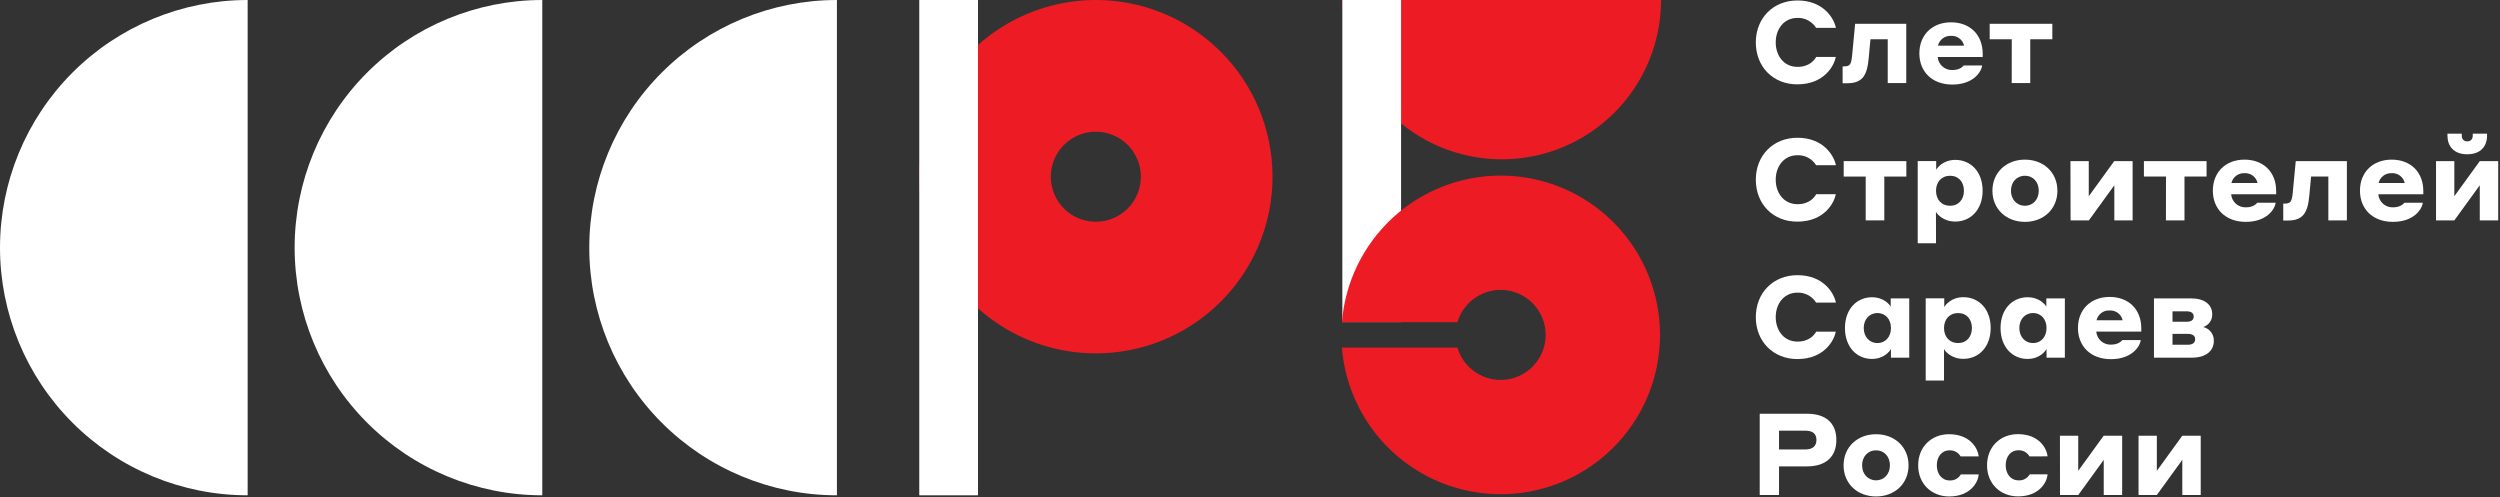 <?xml version="1.0" encoding="UTF-8"?> <svg xmlns="http://www.w3.org/2000/svg" width="1277" height="254" viewBox="0 0 1277 254" fill="none"><rect x="0" y="0" width="1277" height="254" fill="#333333" stroke="none"/><g clip-path="url(#clip0_1216_40)"><path d="M126.5 0C92.95 4.99932e-07 60.774 13.328 37.051 37.051C13.328 60.774 0 92.95 0 126.5C0 160.05 13.328 192.226 37.051 215.949C60.774 239.672 92.95 253 126.5 253V0Z" fill="white"></path><path d="M277 0C243.45 4.99932e-07 211.274 13.328 187.551 37.051C163.828 60.774 150.5 92.95 150.5 126.5C150.5 160.05 163.828 192.226 187.551 215.949C211.274 239.672 243.45 253 277 253V0Z" fill="white"></path><path d="M427.5 0C393.95 4.99932e-07 361.774 13.328 338.051 37.051C314.328 60.774 301 92.95 301 126.5C301 160.05 314.328 192.226 338.051 215.949C361.774 239.672 393.95 253 427.5 253V0Z" fill="white"></path><path d="M559.75 0C541.9 0 524.451 5.293 509.61 15.21C494.768 25.127 483.201 39.222 476.37 55.713C469.539 72.204 467.752 90.35 471.234 107.857C474.716 125.364 483.312 141.445 495.934 154.066C508.555 166.688 524.636 175.284 542.143 178.766C559.65 182.248 577.796 180.461 594.287 173.63C610.778 166.799 624.873 155.232 634.79 140.39C644.707 125.549 650 108.1 650 90.25C650 66.314 640.492 43.359 623.566 26.434C606.641 9.508 583.686 0 559.75 0ZM559.75 113.27C555.201 113.27 550.754 111.921 546.972 109.394C543.19 106.867 540.242 103.274 538.501 99.072C536.76 94.869 536.305 90.245 537.192 85.783C538.079 81.321 540.27 77.223 543.487 74.007C546.703 70.79 550.801 68.599 555.263 67.712C559.725 66.825 564.349 67.28 568.552 69.021C572.754 70.762 576.347 73.71 578.874 77.492C581.401 81.274 582.75 85.721 582.75 90.27C582.75 96.37 580.327 102.22 576.013 106.533C571.7 110.847 565.85 113.27 559.75 113.27Z" fill="#ED1C24"></path><path d="M499.56 0H469.56V253H499.56V0Z" fill="white"></path><path d="M767.1 81.38C788.681 81.377 809.378 72.802 824.638 57.541C839.897 42.279 848.47 21.582 848.47 0L685.72 0C685.722 21.582 694.297 42.28 709.558 57.541C724.819 72.803 745.517 81.377 767.1 81.38Z" fill="#ED1C24"></path><path d="M896.87 21.69C896.87 9.3 905.69 0.24 918.14 0.24C931.58 0.24 936.84 9.53 937.78 14.24H927.67C926.668 12.63 925.26 11.311 923.587 10.418C921.914 9.524 920.036 9.087 918.14 9.15C911.25 9.15 907.04 14.82 907.04 21.66C907.04 28.5 911.25 34.16 918.14 34.16C924.28 34.16 926.79 30.66 927.73 29.08H937.73C936.97 33.23 932.06 43.08 918.09 43.08C905.69 43.14 896.87 34.08 896.87 21.69Z" fill="white"></path><path d="M947.6 12.16H973.72V42.43H964.25V20.05H955.43L954.55 29.52C953.79 38.4 951.46 42.52 943.55 42.52H941.21V33.9H941.91C945.01 33.9 945.59 32.9 946.06 28.41L947.6 12.16Z" fill="white"></path><path d="M1012.76 27.47V29.11H989.76C989.916 30.967 990.778 32.694 992.17 33.933C993.562 35.173 995.377 35.83 997.24 35.77C1000.98 35.77 1002.56 34.08 1003.08 33.43H1012.49C1012.02 37 1007.7 43.19 997.24 43.19C986.78 43.19 980.41 36.47 980.41 27.3C980.41 17.71 987.07 11.4 996.59 11.4C1006.11 11.4 1012.76 17.6 1012.76 27.47ZM989.91 23.32H1003.24C1002.91 21.829 1002.05 20.507 1000.83 19.59C999.604 18.674 998.095 18.223 996.57 18.32C995.05 18.24 993.55 18.697 992.332 19.611C991.115 20.525 990.258 21.838 989.91 23.32Z" fill="white"></path><path d="M1027.61 20.05H1016.33V12.16H1048.33V20.05H1037.05V42.43H1027.58L1027.61 20.05Z" fill="white"></path><path d="M896.87 91.82C896.87 79.43 905.69 70.37 918.14 70.37C931.58 70.37 936.84 79.67 937.78 84.37H927.67C926.667 82.761 925.259 81.445 923.586 80.553C921.913 79.662 920.035 79.226 918.14 79.29C911.25 79.29 907.04 84.95 907.04 91.79C907.04 98.63 911.25 104.3 918.14 104.3C924.28 104.3 926.79 100.79 927.73 99.21H937.73C936.97 103.36 932.06 113.21 918.09 113.21C905.69 113.27 896.87 104.21 896.87 91.82Z" fill="white"></path><path d="M953 90.19H941.76V82.3H973.76V90.19H962.5V112.57H953V90.19Z" fill="white"></path><path d="M988.92 124.26H979.57V82.26H989V86.76C989.4 85.88 992.44 81.67 998.81 81.67C1006.59 81.67 1012.72 87.67 1012.72 97.39C1012.72 107.11 1006.59 113.17 998.81 113.17C992.44 113.17 989.35 109.17 988.88 108.17L988.92 124.26ZM996.11 105.09C1000.49 105.09 1003.18 101.87 1003.18 97.43C1003.18 92.99 1000.49 89.78 996.11 89.78C991.73 89.78 988.92 92.99 988.92 97.43C988.92 101.87 991.66 105.09 996.11 105.09Z" fill="white"></path><path d="M1050.93 97.43C1050.93 106.78 1043.86 113.33 1034.33 113.33C1024.8 113.33 1017.73 106.78 1017.73 97.43C1017.73 88.08 1024.81 81.54 1034.33 81.54C1043.85 81.54 1050.93 88.08 1050.93 97.43ZM1041.4 97.43C1041.4 93.05 1038.6 89.78 1034.33 89.78C1030.06 89.78 1027.2 93.05 1027.2 97.43C1027.2 101.81 1030.12 105.09 1034.33 105.09C1038.54 105.09 1041.4 101.82 1041.4 97.43Z" fill="white"></path><path d="M1057.59 82.3H1066.94V100.24L1079.94 82.3H1089.34V112.57H1080V94.63L1067 112.57H1057.65L1057.59 82.3Z" fill="white"></path><path d="M1106.39 90.19H1095.11V82.3H1127.11V90.19H1115.83V112.57H1106.36L1106.39 90.19Z" fill="white"></path><path d="M1162.67 97.61V99.24H1139.67C1139.83 101.098 1140.69 102.826 1142.08 104.067C1143.47 105.308 1145.29 105.968 1147.15 105.91C1150.89 105.91 1152.46 104.21 1152.99 103.57H1162.4C1161.93 107.13 1157.61 113.33 1147.15 113.33C1136.69 113.33 1130.32 106.61 1130.32 97.43C1130.32 87.85 1136.98 81.54 1146.5 81.54C1156.02 81.54 1162.67 87.73 1162.67 97.61ZM1139.82 93.46H1153.15C1152.82 91.969 1151.96 90.647 1150.74 89.73C1149.51 88.814 1148 88.363 1146.48 88.46C1144.96 88.38 1143.46 88.837 1142.24 89.751C1141.02 90.665 1140.17 91.978 1139.82 93.46Z" fill="white"></path><path d="M1172.67 82.3H1198.79V112.57H1189.32V90.19H1180.5L1179.62 99.65C1178.86 108.54 1176.52 112.65 1168.62 112.65H1166.28V104H1166.98C1170.08 104 1170.66 102.94 1171.13 98.5L1172.67 82.3Z" fill="white"></path><path d="M1237.83 97.61V99.24H1214.83C1214.99 101.098 1215.85 102.826 1217.24 104.067C1218.63 105.308 1220.45 105.968 1222.31 105.91C1226.05 105.91 1227.62 104.21 1228.15 103.57H1237.56C1237.09 107.13 1232.77 113.33 1222.31 113.33C1211.85 113.33 1205.47 106.61 1205.47 97.43C1205.47 87.85 1212.14 81.54 1221.66 81.54C1231.18 81.54 1237.83 87.73 1237.83 97.61ZM1215 93.46H1228.33C1227.99 91.969 1227.14 90.647 1225.92 89.73C1224.69 88.814 1223.18 88.363 1221.66 88.46C1220.14 88.38 1218.64 88.837 1217.42 89.751C1216.2 90.665 1215.35 91.978 1215 93.46Z" fill="white"></path><path d="M1244.32 82.3H1253.67V100.24L1266.67 82.3H1276.08V112.57H1266.67V94.63L1253.67 112.57H1244.32V82.3ZM1263.08 69.21V68.27H1270.39V69.27C1270.39 74.53 1267.29 78.8 1260.27 78.8C1253.25 78.8 1250.16 74.53 1250.16 69.27V68.27H1257.47V69.21C1257.47 70.78 1258.23 72.21 1260.27 72.21C1262.31 72.21 1263.08 70.78 1263.08 69.21Z" fill="white"></path><path d="M896.87 162C896.87 149.62 905.69 140.56 918.14 140.56C931.58 140.56 936.84 149.85 937.78 154.56H927.67C926.666 152.953 925.257 151.638 923.584 150.746C921.912 149.855 920.034 149.418 918.14 149.48C911.25 149.48 907.04 155.15 907.04 161.98C907.04 168.81 911.25 174.49 918.14 174.49C924.28 174.49 926.79 170.98 927.73 169.41H937.73C936.97 173.56 932.06 183.41 918.09 183.41C905.69 183.4 896.87 174.34 896.87 162Z" fill="white"></path><path d="M965.89 178.26C965.37 179.26 962.5 183.34 956.13 183.34C948.53 183.34 942.4 177.34 942.4 167.56C942.4 157.78 948.53 151.84 956.19 151.84C962.33 151.84 965.25 155.64 965.77 156.64V152.43H975.24V182.7H965.89V178.26ZM959 159.91C954.8 159.91 952 163.18 952 167.56C952 171.94 954.81 175.22 959 175.22C963.19 175.22 965.9 171.95 965.9 167.56C965.9 163.17 963.2 159.91 959 159.91Z" fill="white"></path><path d="M993 194.39H983.65V152.39H993.12V156.89C993.53 156.01 996.56 151.8 1002.93 151.8C1010.71 151.8 1016.84 157.8 1016.84 167.52C1016.84 177.24 1010.71 183.3 1002.93 183.3C996.56 183.3 993.47 179.3 993 178.3V194.39ZM1000.19 175.22C1004.57 175.22 1007.26 172.01 1007.26 167.56C1007.26 163.11 1004.57 159.91 1000.19 159.91C995.81 159.91 993 163.12 993 167.56C993 172 995.76 175.22 1000.2 175.22H1000.19Z" fill="white"></path><path d="M1045.37 178.26C1044.85 179.26 1041.98 183.34 1035.62 183.34C1028.02 183.34 1021.88 177.34 1021.88 167.56C1021.88 157.78 1028.02 151.84 1035.67 151.84C1041.81 151.84 1044.73 155.64 1045.26 156.64V152.43H1054.73V182.7H1045.37V178.26ZM1038.48 159.91C1034.27 159.91 1031.48 163.18 1031.48 167.56C1031.48 171.94 1034.28 175.22 1038.48 175.22C1042.68 175.22 1045.37 171.95 1045.37 167.56C1045.37 163.17 1042.69 159.91 1038.48 159.91Z" fill="white"></path><path d="M1093.77 167.74V169.38H1070.77C1070.93 171.236 1071.79 172.962 1073.18 174.201C1074.57 175.44 1076.39 176.098 1078.25 176.04C1081.99 176.04 1083.57 174.34 1084.09 173.7H1093.5C1093.04 177.27 1088.71 183.46 1078.25 183.46C1067.79 183.46 1061.42 176.74 1061.42 167.56C1061.42 157.98 1068.08 151.67 1077.61 151.67C1087.14 151.67 1093.77 157.86 1093.77 167.74ZM1070.91 163.59H1084.24C1083.91 162.1 1083.05 160.778 1081.83 159.861C1080.61 158.944 1079.1 158.494 1077.58 158.59C1076.06 158.505 1074.55 158.961 1073.33 159.875C1072.11 160.79 1071.26 162.105 1070.91 163.59Z" fill="white"></path><path d="M1100.25 152.43H1119.37C1125.97 152.43 1130 155.53 1130 160.49C1130.06 161.938 1129.65 163.366 1128.81 164.552C1127.98 165.737 1126.77 166.612 1125.39 167.04C1126.98 167.404 1128.39 168.309 1129.38 169.599C1130.37 170.889 1130.88 172.484 1130.82 174.11C1130.82 179.25 1126.82 182.7 1119.54 182.7H1100.25V152.43ZM1109.72 159.03V164.35H1117C1119.1 164.35 1120.56 163.53 1120.56 161.72C1120.56 159.91 1119.16 159.03 1117 159.03H1109.72ZM1109.72 170.54V176.1H1117.49C1120.01 176.1 1121.29 175.1 1121.29 173.17C1121.29 171.6 1120.07 170.54 1117.55 170.54H1109.72Z" fill="white"></path><path d="M898.86 211.34H923.11C932.52 211.34 938.01 216.02 938.01 224.72C938.01 233.42 932.52 238.22 923.11 238.22H908.73V252.83H898.86V211.34ZM908.73 219.99V229.58H922.17C925.97 229.58 927.84 227.76 927.84 224.78C927.84 221.57 925.97 219.99 922.17 219.99H908.73Z" fill="white"></path><path d="M974.89 237.7C974.89 247.05 967.82 253.59 958.29 253.59C948.76 253.59 941.7 247.05 941.7 237.7C941.7 228.35 948.77 221.8 958.29 221.8C967.81 221.8 974.89 228.35 974.89 237.7ZM965.37 237.7C965.37 233.32 962.56 230.04 958.29 230.04C954.02 230.04 951.16 233.32 951.16 237.7C951.16 242.08 954.09 245.35 958.29 245.35C962.49 245.35 965.37 242.08 965.37 237.7Z" fill="white"></path><path d="M1001.48 233.14C1000.91 232.149 1000.09 231.334 999.084 230.787C998.083 230.239 996.949 229.981 995.81 230.04C991.81 230.04 989.33 233.32 989.33 237.7C989.33 242.08 991.9 245.41 995.87 245.41C997.018 245.48 998.163 245.228 999.176 244.682C1000.19 244.136 1001.03 243.318 1001.6 242.32H1010.72C1010.43 246.52 1006.33 253.59 995.64 253.59C986.76 253.59 979.8 247.28 979.8 237.7C979.8 228.12 986.7 221.8 995.52 221.8C1006.22 221.8 1010.25 228.8 1010.72 233.14H1001.48Z" fill="white"></path><path d="M1036.67 233.14C1036.11 232.144 1035.28 231.323 1034.28 230.769C1033.28 230.214 1032.14 229.948 1031 230C1027 230 1024.51 233.28 1024.51 237.66C1024.51 242.04 1027.08 245.37 1031.06 245.37C1032.21 245.441 1033.35 245.189 1034.36 244.643C1035.37 244.096 1036.21 243.278 1036.78 242.28H1045.9C1045.61 246.48 1041.52 253.55 1030.82 253.55C1021.94 253.55 1014.98 247.24 1014.98 237.66C1014.98 228.08 1021.88 221.76 1030.71 221.76C1041.4 221.76 1045.43 228.76 1045.9 233.1L1036.67 233.14Z" fill="white"></path><path d="M1052.22 222.56H1061.56V240.5L1074.56 222.56H1084V252.83H1074.59V234.89L1061.59 252.83H1052.25L1052.22 222.56Z" fill="white"></path><path d="M1092.37 222.56H1101.72V240.5L1114.72 222.56H1124.13V252.83H1114.72V234.89L1101.72 252.83H1092.37V222.56Z" fill="white"></path><path d="M715.67 0H685.67V164.52H715.67V0Z" fill="white"></path><path d="M766.54 89.69C746.086 89.693 726.383 97.4 711.356 111.277C696.329 125.153 687.079 144.181 685.45 164.57H744.45C746.013 159.264 749.436 154.7 754.091 151.713C758.746 148.725 764.322 147.516 769.796 148.306C775.271 149.095 780.277 151.831 783.898 156.012C787.519 160.193 789.513 165.539 789.513 171.07C789.513 176.601 787.519 181.947 783.898 186.128C780.277 190.309 775.271 193.045 769.796 193.834C764.322 194.624 758.746 193.414 754.091 190.427C749.436 187.44 746.013 182.876 744.45 177.57H685.45C686.716 193.336 692.549 208.392 702.236 220.895C711.923 233.398 725.044 242.808 739.994 247.971C754.944 253.135 771.075 253.83 786.414 249.97C801.753 246.111 815.634 237.865 826.36 226.241C837.087 214.616 844.192 200.118 846.809 184.519C849.425 168.92 847.438 152.897 841.091 138.409C834.744 123.921 824.313 111.597 811.072 102.945C797.832 94.292 782.357 89.686 766.54 89.69Z" fill="#ED1C24"></path></g><defs><clipPath id="clip0_1216_40"><rect width="1276.11" height="253.59" fill="white"></rect></clipPath></defs></svg> 